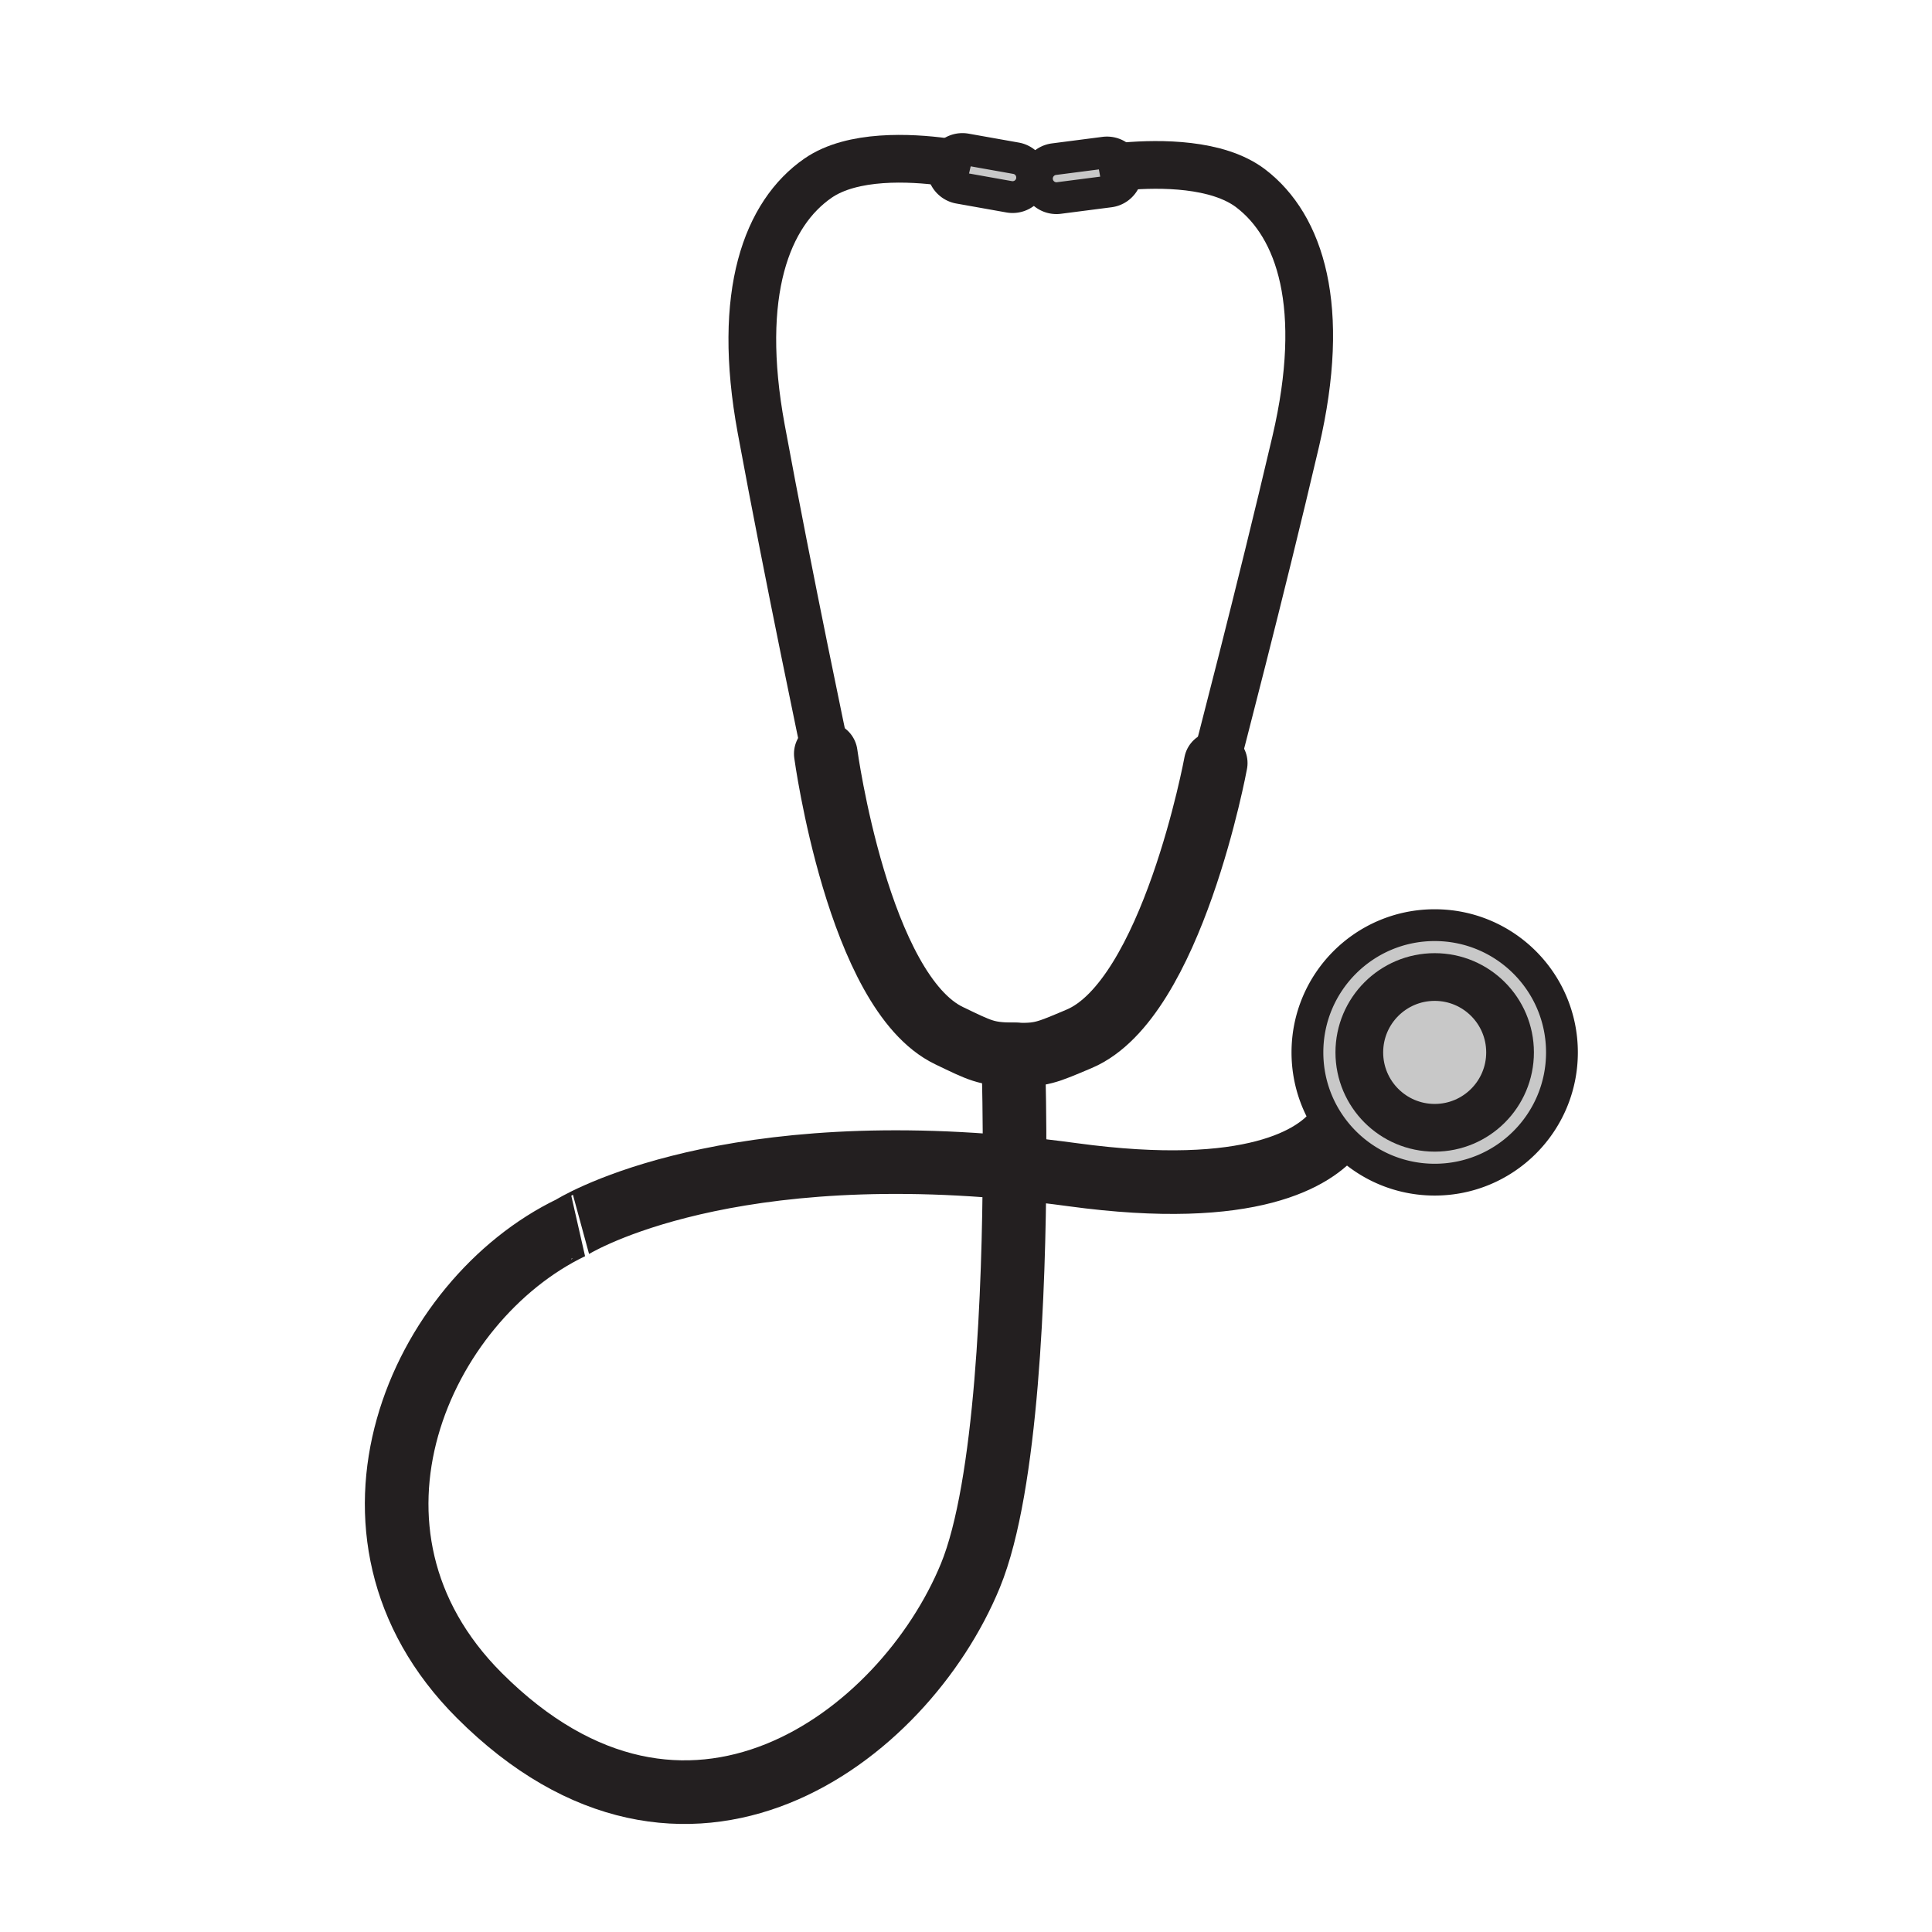 <svg xmlns="http://www.w3.org/2000/svg" width="850.394" height="850.394" viewBox="0 0 850.394 850.394" overflow="visible"><g fill="#c8c8c8"><path d="M631.5 430.05c18.32 0 33.17 14.851 33.17 33.181 0 18.319-14.85 33.18-33.17 33.18-18.33 0-33.18-14.86-33.18-33.18 0-18.331 14.85-33.181 33.18-33.181z"/><path d="M587.78 498.25c-7.7-9.59-12.3-21.76-12.3-35.02 0-30.94 25.069-56.01 56.02-56.01 30.94 0 56.01 25.07 56.01 56.01 0 30.939-25.069 56.01-56.01 56.01-17.69 0-33.46-8.19-43.72-20.99zm76.89-35.02c0-18.33-14.85-33.181-33.17-33.181-18.33 0-33.18 14.851-33.18 33.181 0 18.319 14.85 33.18 33.18 33.18 18.32 0 33.17-14.86 33.17-33.18zM415.56 71.25a8.596 8.596 0 0 1 8.07-5.66c.5 0 1.02.05 1.53.14l22.06 3.92a8.589 8.589 0 0 1 7.08 8.87c0 .37-.04.75-.109 1.13-.83 4.68-5.301 7.8-9.99 6.97l-22.06-3.93a8.604 8.604 0 0 1-6.97-9.99c.089-.5.219-.98.389-1.45zM495.79 74.63c.61 4.72-2.71 9.04-7.43 9.65l-22.23 2.87c-4.72.62-9.03-2.71-9.649-7.43a8.629 8.629 0 0 1 7.44-9.66l22.22-2.87c.38-.05.75-.07 1.12-.07 3.771 0 7.11 2.48 8.21 6.05.149.47.259.96.319 1.46z"/></g><g fill="none" stroke="#231f20"><path d="M427.25 73.26s-4.64-1.07-11.69-2.01c-14.84-1.97-40.33-3.34-55.52 7.18-22.41 15.52-36.03 50.38-24.99 110.31 12.34 66.96 28.43 143.04 28.43 143.04" stroke-width="21"/><path d="M445.81 464.09c.28.01.57.01.87.01M363.48 331.78s14.21 104.86 54.29 124.09c13.62 6.54 16.42 8.149 27.98 8.22" stroke-width="28" stroke-linecap="round"/><path d="M446.56 514.09c8.23.78 16.721 1.76 25.5 2.96 79.69 10.87 106.851-7.859 115.721-18.8.26-.31.5-.62.72-.92M446.56 514.09c-.25 51.8-3.199 139.98-19.449 179.48-29.3 71.239-125.23 143.609-216.15 52.699-71.94-71.939-25.85-174.069 40.5-205.949-.001 0 61.189-39.01 195.099-26.23zM446.21 473.97s.46 16.17.35 40.12" stroke-width="28"/><path d="M664.67 463.23c0 18.319-14.85 33.18-33.17 33.18-18.33 0-33.18-14.86-33.18-33.18 0-18.33 14.85-33.181 33.18-33.181 18.32.001 33.17 14.851 33.17 33.181z" stroke-width="21" stroke-linecap="round"/><path d="M687.51 463.23c0 30.939-25.069 56.01-56.01 56.01-17.69 0-33.46-8.19-43.72-20.99-7.7-9.59-12.3-21.76-12.3-35.02 0-30.94 25.069-56.01 56.02-56.01 30.94 0 56.01 25.07 56.01 56.01zM454.3 78.52c0 .37-.04.75-.109 1.13-.83 4.68-5.301 7.8-9.99 6.97l-22.06-3.93a8.604 8.604 0 0 1-6.97-9.99 8.596 8.596 0 0 1 8.46-7.11c.5 0 1.02.05 1.53.14l22.06 3.92a8.59 8.59 0 0 1 7.079 8.87z" stroke-width="14" stroke-linecap="round"/><path d="M483.7 74.62s4.689-.85 11.77-1.45c14.92-1.26 40.45-1.42 55.12 9.8 21.64 16.56 33.6 52.03 19.73 111.37-15.511 66.3-35.2 141.53-35.2 141.53" stroke-width="21"/><path d="M535.12 335.87s-19.16 104.07-60.11 121.38c-14.26 6.02-16.93 7.43-29.2 6.84h-.06" stroke-width="28" stroke-linecap="round"/><path d="M456.41 78.6c0 .37.02.74.07 1.12.619 4.72 4.93 8.05 9.649 7.43l22.23-2.87c4.72-.61 8.04-4.93 7.43-9.65-.06-.5-.17-.99-.32-1.46-1.1-3.57-4.439-6.05-8.21-6.05-.37 0-.74.02-1.12.07l-22.22 2.87a8.629 8.629 0 0 0-7.509 8.54z" stroke-width="14" stroke-linecap="round"/></g><path fill="none" d="M0 0h850.394v850.394H0z"/></svg>